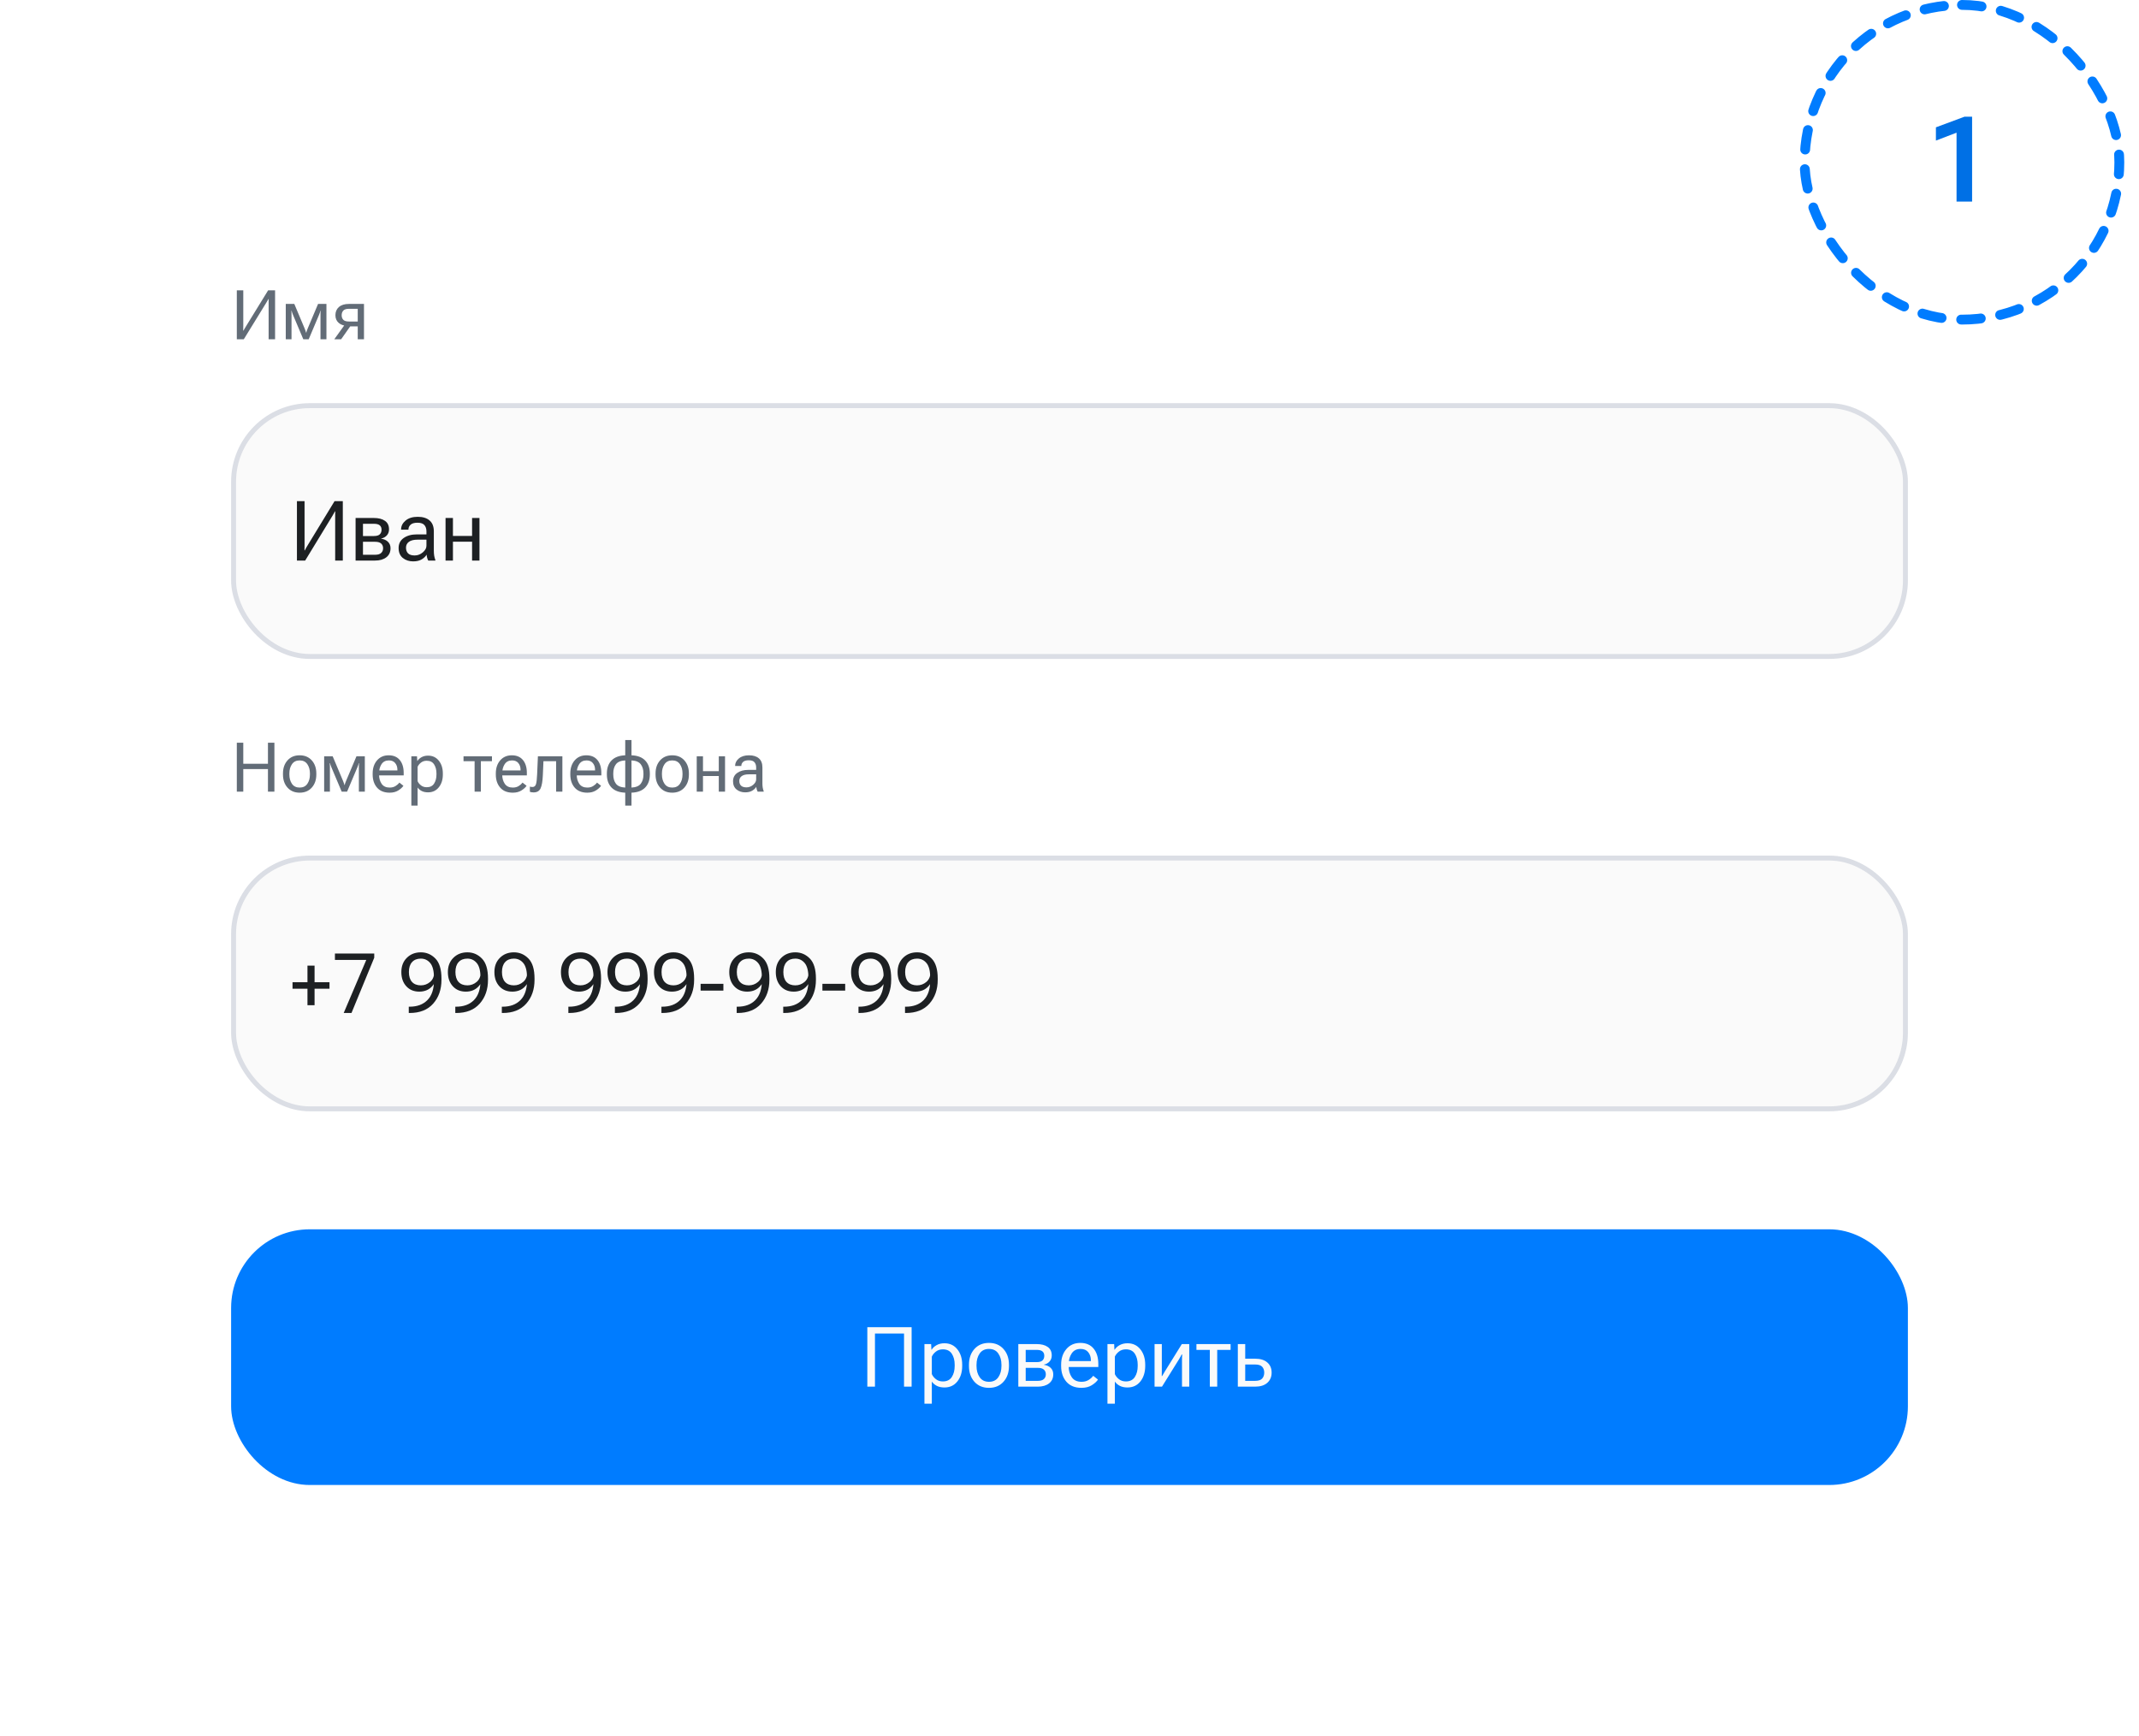 <?xml version="1.0" encoding="UTF-8"?> <svg xmlns="http://www.w3.org/2000/svg" width="435" height="353" viewBox="0 0 435 353" fill="none"><g filter="url(#filter0_d_91_1341)"><rect x="27" y="26" width="381" height="296" rx="32" fill="white"></rect><g clip-path="url(#clip0_91_1341)"><path d="M55.941 65H54.629V57.733C54.629 57.597 54.629 57.444 54.629 57.275C54.633 57.102 54.638 56.947 54.643 56.81H54.595C54.531 56.925 54.458 57.05 54.376 57.187C54.298 57.319 54.217 57.455 54.13 57.597L49.577 65H48.162V55.047H49.475V62.313C49.475 62.45 49.472 62.605 49.468 62.778C49.468 62.947 49.465 63.1 49.461 63.236H49.516C49.57 63.122 49.639 62.999 49.721 62.867C49.803 62.73 49.887 62.592 49.974 62.45L54.526 55.047H55.941V65ZM58.115 65V57.809H59.852L61.937 62.765C62.046 63.029 62.117 63.214 62.148 63.318C62.18 63.419 62.208 63.523 62.23 63.633H62.299C62.322 63.523 62.347 63.419 62.374 63.318C62.406 63.214 62.477 63.033 62.586 62.778L64.685 57.809H66.387V65H65.177V60.105C65.177 59.837 65.179 59.645 65.184 59.531C65.193 59.413 65.202 59.308 65.211 59.217H65.149C65.127 59.308 65.099 59.41 65.067 59.524C65.035 59.638 64.965 59.825 64.856 60.085L62.777 65H61.684L59.599 60.065C59.503 59.832 59.437 59.657 59.4 59.538C59.368 59.415 59.341 59.308 59.318 59.217H59.25C59.259 59.308 59.266 59.41 59.27 59.524C59.28 59.638 59.284 59.816 59.284 60.058V65H58.115ZM69.374 65H67.98L70.208 61.897L71.473 62.013L69.374 65ZM72.751 65V62.375H71.083L70.96 62.293C70.08 62.293 69.401 62.097 68.923 61.705C68.449 61.309 68.212 60.775 68.212 60.105C68.212 59.408 68.449 58.852 68.923 58.438C69.401 58.018 70.08 57.809 70.96 57.809H74.022V65H72.751ZM70.96 61.384H72.751V58.8H70.96C70.418 58.8 70.035 58.923 69.811 59.169C69.593 59.415 69.483 59.727 69.483 60.105C69.483 60.484 69.593 60.791 69.811 61.028C70.03 61.265 70.413 61.384 70.96 61.384Z" fill="#626C77"></path></g><g clip-path="url(#clip1_91_1341)"><rect width="341" height="52" transform="translate(47 78)" fill="#FAFAFA"></rect><path d="M69.716 110H68.164V101.118C68.164 100.952 68.164 100.767 68.164 100.562C68.17 100.352 68.175 100.161 68.181 99.989H68.123C68.051 100.133 67.965 100.288 67.865 100.454C67.771 100.615 67.674 100.781 67.575 100.952L62.063 110H60.386V97.914H61.938V106.796C61.938 106.962 61.936 107.15 61.93 107.36C61.93 107.565 61.927 107.753 61.922 107.925H61.988C62.049 107.781 62.129 107.629 62.229 107.468C62.329 107.302 62.428 107.133 62.528 106.962L68.04 97.914H69.716V110ZM72.314 110V101.342H76.041C76.993 101.342 77.743 101.536 78.291 101.923C78.839 102.305 79.113 102.881 79.113 103.65C79.113 104.142 78.966 104.552 78.673 104.878C78.38 105.205 77.989 105.421 77.502 105.526V105.551C78.1 105.639 78.568 105.852 78.905 106.19C79.248 106.528 79.42 106.962 79.42 107.493C79.42 108.285 79.132 108.902 78.557 109.344C77.987 109.781 77.228 110 76.282 110H72.314ZM73.817 105.011H76.041C76.595 105.011 76.991 104.898 77.228 104.671C77.472 104.438 77.594 104.123 77.594 103.725C77.594 103.337 77.472 103.041 77.228 102.836C76.985 102.626 76.589 102.521 76.041 102.521H73.817V105.011ZM73.817 108.821H76.282C76.841 108.821 77.251 108.7 77.511 108.456C77.776 108.213 77.909 107.892 77.909 107.493C77.909 107.095 77.779 106.777 77.519 106.539C77.259 106.301 76.847 106.182 76.282 106.182H73.817V108.821ZM81.064 107.452C81.064 106.577 81.409 105.897 82.101 105.41C82.798 104.923 83.684 104.679 84.757 104.679H86.725V104.065C86.725 103.539 86.589 103.116 86.318 102.795C86.047 102.468 85.579 102.305 84.915 102.305C84.257 102.305 83.783 102.441 83.496 102.712C83.208 102.978 83.064 103.296 83.064 103.667V103.716H81.57V103.658C81.57 102.972 81.874 102.374 82.483 101.865C83.092 101.356 83.916 101.102 84.957 101.102C85.991 101.102 86.794 101.351 87.364 101.849C87.939 102.341 88.227 103.08 88.227 104.065V108.008C88.227 108.368 88.252 108.708 88.302 109.029C88.357 109.344 88.435 109.624 88.534 109.867V110H87.09C87.012 109.862 86.94 109.682 86.874 109.46C86.813 109.239 86.774 109.018 86.758 108.796C86.553 109.156 86.224 109.474 85.77 109.751C85.316 110.028 84.732 110.166 84.019 110.166C83.194 110.166 82.494 109.934 81.918 109.469C81.349 109.004 81.064 108.332 81.064 107.452ZM82.566 107.377C82.566 107.875 82.71 108.265 82.998 108.547C83.285 108.824 83.731 108.962 84.334 108.962C84.943 108.962 85.493 108.752 85.986 108.332C86.478 107.911 86.725 107.465 86.725 106.995V105.75H84.923C84.143 105.75 83.554 105.897 83.155 106.19C82.762 106.483 82.566 106.879 82.566 107.377ZM90.609 101.342H92.112V104.995H96.005V101.342H97.507V110H96.005V106.165H92.112V110H90.609V101.342Z" fill="#1D2023"></path></g><rect x="47.5" y="78.5" width="340" height="51" rx="15.5" stroke="#BCC3D0" stroke-opacity="0.5"></rect><g clip-path="url(#clip2_91_1341)"><path d="M48.162 157V147.047H49.475V151.326H54.492V147.047H55.805V157H54.492V152.406H49.475V157H48.162ZM57.548 153.514V153.295C57.548 152.21 57.855 151.324 58.471 150.636C59.086 149.948 59.908 149.604 60.938 149.604C61.968 149.604 62.791 149.948 63.406 150.636C64.022 151.324 64.329 152.21 64.329 153.295V153.514C64.329 154.598 64.022 155.485 63.406 156.173C62.791 156.861 61.968 157.205 60.938 157.205C59.908 157.205 59.086 156.861 58.471 156.173C57.855 155.485 57.548 154.598 57.548 153.514ZM58.847 153.295V153.514C58.847 154.257 59.022 154.885 59.373 155.4C59.724 155.911 60.246 156.166 60.938 156.166C61.631 156.166 62.153 155.911 62.504 155.4C62.855 154.885 63.03 154.257 63.03 153.514V153.295C63.03 152.552 62.855 151.925 62.504 151.415C62.153 150.9 61.631 150.643 60.938 150.643C60.246 150.643 59.724 150.9 59.373 151.415C59.022 151.925 58.847 152.552 58.847 153.295ZM65.922 157V149.809H67.658L69.743 154.765C69.853 155.029 69.923 155.214 69.955 155.318C69.987 155.419 70.014 155.523 70.037 155.633H70.106C70.128 155.523 70.153 155.419 70.181 155.318C70.213 155.214 70.283 155.034 70.393 154.778L72.491 149.809H74.193V157H72.983V152.105C72.983 151.837 72.986 151.645 72.99 151.531C72.999 151.413 73.008 151.308 73.018 151.217H72.956C72.933 151.308 72.906 151.41 72.874 151.524C72.842 151.638 72.772 151.825 72.662 152.085L70.584 157H69.49L67.405 152.064C67.31 151.832 67.243 151.657 67.207 151.538C67.175 151.415 67.148 151.308 67.125 151.217H67.057C67.066 151.308 67.073 151.41 67.077 151.524C67.086 151.638 67.091 151.816 67.091 152.058V157H65.922ZM75.786 153.514V153.295C75.786 152.21 76.082 151.324 76.675 150.636C77.272 149.948 78.06 149.604 79.04 149.604C80.02 149.604 80.774 149.925 81.303 150.567C81.831 151.21 82.096 152.078 82.096 153.172V153.691H76.565V152.68H80.817V152.516C80.817 151.996 80.669 151.554 80.373 151.189C80.077 150.825 79.651 150.643 79.095 150.643C78.42 150.643 77.917 150.9 77.584 151.415C77.251 151.925 77.085 152.552 77.085 153.295V153.514C77.085 154.257 77.26 154.885 77.611 155.4C77.962 155.911 78.507 156.166 79.245 156.166C79.701 156.166 80.093 156.066 80.421 155.865C80.749 155.665 81.016 155.428 81.221 155.154L82.041 155.804C81.813 156.146 81.46 156.465 80.981 156.761C80.507 157.057 79.929 157.205 79.245 157.205C78.129 157.205 77.272 156.861 76.675 156.173C76.082 155.485 75.786 154.598 75.786 153.514ZM83.654 159.844V149.809H84.803L84.857 150.745H84.898C85.081 150.449 85.359 150.196 85.732 149.986C86.111 149.777 86.55 149.672 87.052 149.672C87.963 149.672 88.692 150.014 89.239 150.697C89.786 151.381 90.06 152.247 90.06 153.295V153.514C90.06 154.562 89.786 155.428 89.239 156.111C88.692 156.795 87.963 157.137 87.052 157.137C86.55 157.137 86.122 157.048 85.767 156.87C85.416 156.688 85.135 156.449 84.926 156.152V159.844H83.654ZM84.926 154.867C85.067 155.186 85.297 155.471 85.616 155.722C85.935 155.972 86.323 156.098 86.778 156.098C87.462 156.098 87.963 155.849 88.282 155.353C88.601 154.856 88.761 154.243 88.761 153.514V153.295C88.761 152.566 88.601 151.953 88.282 151.456C87.963 150.959 87.462 150.711 86.778 150.711C86.323 150.711 85.935 150.836 85.616 151.087C85.297 151.338 85.067 151.622 84.926 151.941V154.867ZM94.264 150.8V149.809H100.047V150.8H97.791V157H96.519V150.8H94.264ZM100.833 153.514V153.295C100.833 152.21 101.129 151.324 101.722 150.636C102.319 149.948 103.107 149.604 104.087 149.604C105.067 149.604 105.821 149.925 106.35 150.567C106.878 151.21 107.143 152.078 107.143 153.172V153.691H101.612V152.68H105.864V152.516C105.864 151.996 105.716 151.554 105.42 151.189C105.124 150.825 104.698 150.643 104.142 150.643C103.467 150.643 102.964 150.9 102.631 151.415C102.298 151.925 102.132 152.552 102.132 153.295V153.514C102.132 154.257 102.307 154.885 102.658 155.4C103.009 155.911 103.554 156.166 104.292 156.166C104.748 156.166 105.14 156.066 105.468 155.865C105.796 155.665 106.062 155.428 106.268 155.154L107.088 155.804C106.86 156.146 106.507 156.465 106.028 156.761C105.554 157.057 104.976 157.205 104.292 157.205C103.175 157.205 102.319 156.861 101.722 156.173C101.129 155.485 100.833 154.598 100.833 153.514ZM110.52 150.8L110.396 153.65C110.342 154.895 110.187 155.79 109.932 156.337C109.676 156.879 109.202 157.15 108.51 157.15C108.355 157.15 108.211 157.139 108.079 157.116C107.951 157.098 107.844 157.068 107.758 157.027V155.961C107.835 155.993 107.915 156.016 107.997 156.029C108.084 156.043 108.177 156.05 108.277 156.05C108.637 156.05 108.877 155.865 108.995 155.496C109.114 155.127 109.193 154.452 109.234 153.473L109.392 149.809H114.368V157H113.097V150.8H110.52ZM115.981 153.514V153.295C115.981 152.21 116.278 151.324 116.87 150.636C117.467 149.948 118.256 149.604 119.235 149.604C120.215 149.604 120.969 149.925 121.498 150.567C122.027 151.21 122.291 152.078 122.291 153.172V153.691H116.761V152.68H121.013V152.516C121.013 151.996 120.865 151.554 120.568 151.189C120.272 150.825 119.846 150.643 119.29 150.643C118.616 150.643 118.112 150.9 117.779 151.415C117.447 151.925 117.28 152.552 117.28 153.295V153.514C117.28 154.257 117.456 154.885 117.807 155.4C118.158 155.911 118.702 156.166 119.44 156.166C119.896 156.166 120.288 156.066 120.616 155.865C120.944 155.665 121.211 155.428 121.416 155.154L122.236 155.804C122.008 156.146 121.655 156.465 121.177 156.761C120.703 157.057 120.124 157.205 119.44 157.205C118.324 157.205 117.467 156.861 116.87 156.173C116.278 155.485 115.981 154.598 115.981 153.514ZM124.718 153.514C124.718 154.279 124.898 154.901 125.258 155.38C125.622 155.858 126.254 156.12 127.151 156.166V150.643C126.254 150.688 125.622 150.95 125.258 151.429C124.898 151.907 124.718 152.529 124.718 153.295V153.514ZM130.856 153.295C130.856 152.529 130.674 151.907 130.31 151.429C129.95 150.95 129.321 150.688 128.423 150.643V156.166C129.321 156.12 129.95 155.858 130.31 155.38C130.674 154.901 130.856 154.279 130.856 153.514V153.295ZM127.151 157.205C125.925 157.16 124.996 156.811 124.362 156.159C123.733 155.503 123.419 154.621 123.419 153.514V153.295C123.419 152.188 123.733 151.308 124.362 150.656C124.996 150 125.925 149.649 127.151 149.604V146.5H128.423V149.604C129.649 149.649 130.576 150 131.205 150.656C131.839 151.308 132.155 152.188 132.155 153.295V153.514C132.155 154.621 131.839 155.503 131.205 156.159C130.576 156.811 129.649 157.16 128.423 157.205V159.844H127.151V157.205ZM133.317 153.514V153.295C133.317 152.21 133.625 151.324 134.24 150.636C134.855 149.948 135.678 149.604 136.708 149.604C137.738 149.604 138.561 149.948 139.176 150.636C139.791 151.324 140.099 152.21 140.099 153.295V153.514C140.099 154.598 139.791 155.485 139.176 156.173C138.561 156.861 137.738 157.205 136.708 157.205C135.678 157.205 134.855 156.861 134.24 156.173C133.625 155.485 133.317 154.598 133.317 153.514ZM134.616 153.295V153.514C134.616 154.257 134.792 154.885 135.143 155.4C135.493 155.911 136.015 156.166 136.708 156.166C137.401 156.166 137.923 155.911 138.273 155.4C138.624 154.885 138.8 154.257 138.8 153.514V153.295C138.8 152.552 138.624 151.925 138.273 151.415C137.923 150.9 137.401 150.643 136.708 150.643C136.015 150.643 135.493 150.9 135.143 151.415C134.792 151.925 134.616 152.552 134.616 153.295ZM141.691 149.809H142.963V152.83H146.176V149.809H147.447V157H146.176V153.821H142.963V157H141.691V149.809ZM149.074 154.881C149.074 154.152 149.364 153.584 149.942 153.179C150.521 152.773 151.257 152.57 152.15 152.57H153.777V152.078C153.777 151.645 153.666 151.294 153.442 151.025C153.219 150.752 152.834 150.615 152.287 150.615C151.74 150.615 151.348 150.729 151.111 150.957C150.879 151.18 150.763 151.44 150.763 151.736V151.771H149.498V151.736C149.498 151.167 149.751 150.67 150.257 150.246C150.767 149.818 151.455 149.604 152.321 149.604C153.187 149.604 153.857 149.811 154.331 150.226C154.81 150.64 155.049 151.258 155.049 152.078V155.359C155.049 155.656 155.072 155.936 155.117 156.2C155.163 156.46 155.227 156.69 155.309 156.891V157H154.078C154.014 156.886 153.955 156.738 153.9 156.556C153.85 156.373 153.818 156.191 153.805 156.009C153.636 156.305 153.363 156.567 152.984 156.795C152.611 157.023 152.128 157.137 151.535 157.137C150.852 157.137 150.271 156.943 149.792 156.556C149.313 156.168 149.074 155.61 149.074 154.881ZM150.346 154.812C150.346 155.223 150.464 155.544 150.701 155.776C150.938 156.009 151.307 156.125 151.809 156.125C152.31 156.125 152.763 155.952 153.169 155.605C153.575 155.259 153.777 154.892 153.777 154.505V153.473H152.287C151.649 153.473 151.166 153.593 150.838 153.835C150.51 154.076 150.346 154.402 150.346 154.812Z" fill="#626C77"></path></g><g clip-path="url(#clip3_91_1341)"><rect width="341" height="52" transform="translate(47 170)" fill="#FAFAFA"></rect><path d="M59.49 197.078V195.75H67.01V197.078H59.49ZM62.528 200.431V192.379H63.972V200.431H62.528ZM69.899 202L74.489 191.217H68.114V189.914H76.108V190.769L71.484 202H69.899ZM81.62 193.683C81.62 192.487 81.993 191.522 82.74 190.786C83.487 190.044 84.436 189.673 85.587 189.673C86.738 189.673 87.724 190.094 88.543 190.935C89.367 191.771 89.779 193.129 89.779 195.011V195.26C89.779 197.23 89.215 198.848 88.086 200.116C86.963 201.377 85.369 202.008 83.305 202.008H83.13V200.73H83.296C84.829 200.73 86.038 200.282 86.924 199.385C87.815 198.489 88.26 197.139 88.26 195.334V194.936C88.26 193.486 88.006 192.46 87.497 191.856C86.993 191.253 86.357 190.952 85.587 190.952C84.818 190.952 84.221 191.19 83.794 191.666C83.368 192.136 83.155 192.808 83.155 193.683C83.155 194.551 83.366 195.221 83.786 195.691C84.212 196.156 84.813 196.389 85.587 196.389C86.301 196.389 86.932 196.153 87.48 195.683C88.028 195.213 88.302 194.549 88.302 193.691H88.883C88.883 194.881 88.551 195.841 87.887 196.571C87.228 197.302 86.354 197.667 85.264 197.667C84.174 197.667 83.294 197.302 82.624 196.571C81.954 195.841 81.62 194.878 81.62 193.683ZM91.082 193.683C91.082 192.487 91.456 191.522 92.203 190.786C92.95 190.044 93.899 189.673 95.05 189.673C96.201 189.673 97.186 190.094 98.005 190.935C98.83 191.771 99.242 193.129 99.242 195.011V195.26C99.242 197.23 98.678 198.848 97.549 200.116C96.425 201.377 94.832 202.008 92.768 202.008H92.593V200.73H92.759C94.292 200.73 95.501 200.282 96.387 199.385C97.278 198.489 97.723 197.139 97.723 195.334V194.936C97.723 193.486 97.469 192.46 96.96 191.856C96.456 191.253 95.82 190.952 95.05 190.952C94.281 190.952 93.683 191.19 93.257 191.666C92.831 192.136 92.618 192.808 92.618 193.683C92.618 194.551 92.829 195.221 93.249 195.691C93.675 196.156 94.276 196.389 95.05 196.389C95.764 196.389 96.395 196.153 96.943 195.683C97.491 195.213 97.765 194.549 97.765 193.691H98.346C98.346 194.881 98.014 195.841 97.35 196.571C96.691 197.302 95.817 197.667 94.727 197.667C93.636 197.667 92.757 197.302 92.087 196.571C91.417 195.841 91.082 194.878 91.082 193.683ZM100.545 193.683C100.545 192.487 100.919 191.522 101.666 190.786C102.413 190.044 103.362 189.673 104.513 189.673C105.664 189.673 106.649 190.094 107.468 190.935C108.293 191.771 108.705 193.129 108.705 195.011V195.26C108.705 197.23 108.141 198.848 107.012 200.116C105.888 201.377 104.295 202.008 102.23 202.008H102.056V200.73H102.222C103.755 200.73 104.964 200.282 105.85 199.385C106.741 198.489 107.186 197.139 107.186 195.334V194.936C107.186 193.486 106.931 192.46 106.422 191.856C105.919 191.253 105.282 190.952 104.513 190.952C103.744 190.952 103.146 191.19 102.72 191.666C102.294 192.136 102.081 192.808 102.081 193.683C102.081 194.551 102.291 195.221 102.712 195.691C103.138 196.156 103.738 196.389 104.513 196.389C105.227 196.389 105.858 196.153 106.406 195.683C106.954 195.213 107.228 194.549 107.228 193.691H107.809C107.809 194.881 107.477 195.841 106.812 196.571C106.154 197.302 105.28 197.667 104.189 197.667C103.099 197.667 102.219 197.302 101.55 196.571C100.88 195.841 100.545 194.878 100.545 193.683ZM114.076 193.683C114.076 192.487 114.449 191.522 115.196 190.786C115.943 190.044 116.892 189.673 118.043 189.673C119.194 189.673 120.18 190.094 120.999 190.935C121.823 191.771 122.235 193.129 122.235 195.011V195.26C122.235 197.23 121.671 198.848 120.542 200.116C119.419 201.377 117.825 202.008 115.761 202.008H115.586V200.73H115.752C117.285 200.73 118.494 200.282 119.38 199.385C120.271 198.489 120.716 197.139 120.716 195.334V194.936C120.716 193.486 120.462 192.46 119.953 191.856C119.449 191.253 118.813 190.952 118.043 190.952C117.274 190.952 116.677 191.19 116.25 191.666C115.824 192.136 115.611 192.808 115.611 193.683C115.611 194.551 115.822 195.221 116.242 195.691C116.668 196.156 117.269 196.389 118.043 196.389C118.757 196.389 119.388 196.153 119.936 195.683C120.484 195.213 120.758 194.549 120.758 193.691H121.339C121.339 194.881 121.007 195.841 120.343 196.571C119.684 197.302 118.81 197.667 117.72 197.667C116.63 197.667 115.75 197.302 115.08 196.571C114.41 195.841 114.076 194.878 114.076 193.683ZM123.539 193.683C123.539 192.487 123.912 191.522 124.659 190.786C125.406 190.044 126.355 189.673 127.506 189.673C128.657 189.673 129.642 190.094 130.461 190.935C131.286 191.771 131.698 193.129 131.698 195.011V195.26C131.698 197.23 131.134 198.848 130.005 200.116C128.882 201.377 127.288 202.008 125.224 202.008H125.049V200.73H125.215C126.748 200.73 127.957 200.282 128.843 199.385C129.734 198.489 130.179 197.139 130.179 195.334V194.936C130.179 193.486 129.925 192.46 129.416 191.856C128.912 191.253 128.276 190.952 127.506 190.952C126.737 190.952 126.139 191.19 125.713 191.666C125.287 192.136 125.074 192.808 125.074 193.683C125.074 194.551 125.285 195.221 125.705 195.691C126.131 196.156 126.732 196.389 127.506 196.389C128.22 196.389 128.851 196.153 129.399 195.683C129.947 195.213 130.221 194.549 130.221 193.691H130.802C130.802 194.881 130.47 195.841 129.806 196.571C129.147 197.302 128.273 197.667 127.183 197.667C126.092 197.667 125.213 197.302 124.543 196.571C123.873 195.841 123.539 194.878 123.539 193.683ZM133.001 193.683C133.001 192.487 133.375 191.522 134.122 190.786C134.869 190.044 135.818 189.673 136.969 189.673C138.12 189.673 139.105 190.094 139.924 190.935C140.749 191.771 141.161 193.129 141.161 195.011V195.26C141.161 197.23 140.597 198.848 139.468 200.116C138.344 201.377 136.751 202.008 134.687 202.008H134.512V200.73H134.678C136.211 200.73 137.42 200.282 138.306 199.385C139.197 198.489 139.642 197.139 139.642 195.334V194.936C139.642 193.486 139.388 192.46 138.878 191.856C138.375 191.253 137.738 190.952 136.969 190.952C136.2 190.952 135.602 191.19 135.176 191.666C134.75 192.136 134.537 192.808 134.537 193.683C134.537 194.551 134.747 195.221 135.168 195.691C135.594 196.156 136.194 196.389 136.969 196.389C137.683 196.389 138.314 196.153 138.862 195.683C139.41 195.213 139.684 194.549 139.684 193.691H140.265C140.265 194.881 139.933 195.841 139.269 196.571C138.61 197.302 137.736 197.667 136.646 197.667C135.555 197.667 134.675 197.302 134.006 196.571C133.336 195.841 133.001 194.878 133.001 193.683ZM142.481 197.459V196.073H147.113V197.459H142.481ZM148.308 193.683C148.308 192.487 148.682 191.522 149.429 190.786C150.176 190.044 151.125 189.673 152.276 189.673C153.427 189.673 154.412 190.094 155.231 190.935C156.056 191.771 156.468 193.129 156.468 195.011V195.26C156.468 197.23 155.903 198.848 154.774 200.116C153.651 201.377 152.057 202.008 149.993 202.008H149.819V200.73H149.985C151.518 200.73 152.727 200.282 153.612 199.385C154.503 198.489 154.949 197.139 154.949 195.334V194.936C154.949 193.486 154.694 192.46 154.185 191.856C153.681 191.253 153.045 190.952 152.276 190.952C151.507 190.952 150.909 191.19 150.483 191.666C150.057 192.136 149.844 192.808 149.844 193.683C149.844 194.551 150.054 195.221 150.475 195.691C150.901 196.156 151.501 196.389 152.276 196.389C152.99 196.389 153.621 196.153 154.168 195.683C154.716 195.213 154.99 194.549 154.99 193.691H155.571C155.571 194.881 155.239 195.841 154.575 196.571C153.917 197.302 153.042 197.667 151.952 197.667C150.862 197.667 149.982 197.302 149.312 196.571C148.643 195.841 148.308 194.878 148.308 193.683ZM157.771 193.683C157.771 192.487 158.145 191.522 158.892 190.786C159.639 190.044 160.588 189.673 161.739 189.673C162.89 189.673 163.875 190.094 164.694 190.935C165.518 191.771 165.931 193.129 165.931 195.011V195.26C165.931 197.23 165.366 198.848 164.237 200.116C163.114 201.377 161.52 202.008 159.456 202.008H159.282V200.73H159.448C160.981 200.73 162.19 200.282 163.075 199.385C163.966 198.489 164.412 197.139 164.412 195.334V194.936C164.412 193.486 164.157 192.46 163.648 191.856C163.144 191.253 162.508 190.952 161.739 190.952C160.97 190.952 160.372 191.19 159.946 191.666C159.52 192.136 159.307 192.808 159.307 193.683C159.307 194.551 159.517 195.221 159.938 195.691C160.364 196.156 160.964 196.389 161.739 196.389C162.453 196.389 163.083 196.153 163.631 195.683C164.179 195.213 164.453 194.549 164.453 193.691H165.034C165.034 194.881 164.702 195.841 164.038 196.571C163.38 197.302 162.505 197.667 161.415 197.667C160.325 197.667 159.445 197.302 158.775 196.571C158.106 195.841 157.771 194.878 157.771 193.683ZM167.25 197.459V196.073H171.882V197.459H167.25ZM173.078 193.683C173.078 192.487 173.451 191.522 174.198 190.786C174.945 190.044 175.894 189.673 177.045 189.673C178.196 189.673 179.181 190.094 180 190.935C180.825 191.771 181.237 193.129 181.237 195.011V195.26C181.237 197.23 180.673 198.848 179.544 200.116C178.421 201.377 176.827 202.008 174.763 202.008H174.588V200.73H174.754C176.287 200.73 177.496 200.282 178.382 199.385C179.273 198.489 179.718 197.139 179.718 195.334V194.936C179.718 193.486 179.464 192.46 178.955 191.856C178.451 191.253 177.815 190.952 177.045 190.952C176.276 190.952 175.679 191.19 175.252 191.666C174.826 192.136 174.613 192.808 174.613 193.683C174.613 194.551 174.824 195.221 175.244 195.691C175.67 196.156 176.271 196.389 177.045 196.389C177.759 196.389 178.39 196.153 178.938 195.683C179.486 195.213 179.76 194.549 179.76 193.691H180.341C180.341 194.881 180.009 195.841 179.345 196.571C178.686 197.302 177.812 197.667 176.722 197.667C175.632 197.667 174.752 197.302 174.082 196.571C173.412 195.841 173.078 194.878 173.078 193.683ZM182.541 193.683C182.541 192.487 182.914 191.522 183.661 190.786C184.408 190.044 185.357 189.673 186.508 189.673C187.659 189.673 188.644 190.094 189.463 190.935C190.288 191.771 190.7 193.129 190.7 195.011V195.26C190.7 197.23 190.136 198.848 189.007 200.116C187.883 201.377 186.29 202.008 184.226 202.008H184.051V200.73H184.217C185.75 200.73 186.959 200.282 187.845 199.385C188.736 198.489 189.181 197.139 189.181 195.334V194.936C189.181 193.486 188.927 192.46 188.417 191.856C187.914 191.253 187.278 190.952 186.508 190.952C185.739 190.952 185.141 191.19 184.715 191.666C184.289 192.136 184.076 192.808 184.076 193.683C184.076 194.551 184.286 195.221 184.707 195.691C185.133 196.156 185.734 196.389 186.508 196.389C187.222 196.389 187.853 196.153 188.401 195.683C188.949 195.213 189.223 194.549 189.223 193.691H189.804C189.804 194.881 189.472 195.841 188.808 196.571C188.149 197.302 187.275 197.667 186.185 197.667C185.094 197.667 184.215 197.302 183.545 196.571C182.875 195.841 182.541 194.878 182.541 193.683Z" fill="#1D2023"></path></g><rect x="47.5" y="170.5" width="340" height="51" rx="15.5" stroke="#BCC3D0" stroke-opacity="0.5"></rect><rect x="47" y="246" width="341" height="52" rx="16" fill="#007CFF"></rect><path d="M176.386 278V265.914H185.393V278H183.849V267.192H177.938V278H176.386ZM187.999 281.47V269.342H189.36L189.418 270.479H189.468C189.684 270.12 190.019 269.813 190.473 269.558C190.932 269.304 191.466 269.176 192.075 269.176C193.17 269.176 194.045 269.589 194.698 270.413C195.351 271.232 195.677 272.272 195.677 273.534V273.8C195.677 275.067 195.351 276.113 194.698 276.938C194.045 277.757 193.17 278.166 192.075 278.166C191.466 278.166 190.949 278.058 190.522 277.842C190.096 277.621 189.756 277.33 189.501 276.971V281.47H187.999ZM189.501 275.443C189.673 275.831 189.95 276.177 190.332 276.481C190.719 276.785 191.189 276.938 191.743 276.938C192.573 276.938 193.181 276.636 193.569 276.033C193.956 275.43 194.15 274.685 194.15 273.8V273.534C194.15 272.649 193.956 271.907 193.569 271.31C193.181 270.712 192.573 270.413 191.743 270.413C191.189 270.413 190.719 270.565 190.332 270.87C189.95 271.168 189.673 271.512 189.501 271.899V275.443ZM197.055 273.808V273.542C197.055 272.236 197.423 271.171 198.159 270.347C198.901 269.517 199.889 269.102 201.123 269.102C202.357 269.102 203.342 269.517 204.078 270.347C204.819 271.171 205.19 272.236 205.19 273.542V273.808C205.19 275.114 204.819 276.179 204.078 277.004C203.342 277.828 202.357 278.241 201.123 278.241C199.889 278.241 198.901 277.828 198.159 277.004C197.423 276.179 197.055 275.114 197.055 273.808ZM198.591 273.542V273.808C198.591 274.705 198.804 275.463 199.23 276.083C199.656 276.702 200.287 277.012 201.123 277.012C201.964 277.012 202.597 276.702 203.023 276.083C203.45 275.463 203.663 274.702 203.663 273.8V273.542C203.663 272.64 203.45 271.88 203.023 271.26C202.597 270.64 201.964 270.33 201.123 270.33C200.287 270.33 199.656 270.64 199.23 271.26C198.804 271.88 198.591 272.64 198.591 273.542ZM207.091 278V269.342H210.818C211.77 269.342 212.52 269.536 213.067 269.923C213.615 270.305 213.889 270.881 213.889 271.65C213.889 272.142 213.743 272.552 213.449 272.878C213.156 273.205 212.766 273.421 212.279 273.526V273.551C212.876 273.639 213.344 273.852 213.682 274.19C214.025 274.528 214.196 274.962 214.196 275.493C214.196 276.285 213.909 276.902 213.333 277.344C212.763 277.781 212.005 278 211.059 278H207.091ZM208.593 273.011H210.818C211.371 273.011 211.767 272.898 212.005 272.671C212.248 272.438 212.37 272.123 212.37 271.725C212.37 271.337 212.248 271.041 212.005 270.836C211.761 270.626 211.366 270.521 210.818 270.521H208.593V273.011ZM208.593 276.821H211.059C211.618 276.821 212.027 276.7 212.287 276.456C212.553 276.213 212.686 275.892 212.686 275.493C212.686 275.095 212.556 274.777 212.295 274.539C212.035 274.301 211.623 274.182 211.059 274.182H208.593V276.821ZM215.798 273.808V273.542C215.798 272.236 216.155 271.171 216.869 270.347C217.583 269.517 218.527 269.102 219.7 269.102C220.873 269.102 221.775 269.489 222.406 270.264C223.042 271.033 223.36 272.076 223.36 273.393V274.007H216.711V272.804H221.85V272.621C221.85 271.99 221.673 271.451 221.318 271.002C220.964 270.554 220.444 270.33 219.758 270.33C218.944 270.33 218.336 270.64 217.932 271.26C217.528 271.874 217.326 272.635 217.326 273.542V273.808C217.326 274.71 217.539 275.471 217.965 276.091C218.391 276.705 219.049 277.012 219.94 277.012C220.494 277.012 220.967 276.893 221.36 276.655C221.758 276.412 222.079 276.124 222.323 275.792L223.294 276.564C223.023 276.973 222.602 277.355 222.032 277.709C221.462 278.064 220.765 278.241 219.94 278.241C218.607 278.241 217.583 277.828 216.869 277.004C216.155 276.179 215.798 275.114 215.798 273.808ZM225.22 281.47V269.342H226.581L226.639 270.479H226.689C226.905 270.12 227.24 269.813 227.693 269.558C228.153 269.304 228.687 269.176 229.295 269.176C230.391 269.176 231.265 269.589 231.918 270.413C232.571 271.232 232.898 272.272 232.898 273.534V273.8C232.898 275.067 232.571 276.113 231.918 276.938C231.265 277.757 230.391 278.166 229.295 278.166C228.687 278.166 228.169 278.058 227.743 277.842C227.317 277.621 226.977 277.33 226.722 276.971V281.47H225.22ZM226.722 275.443C226.894 275.831 227.17 276.177 227.552 276.481C227.94 276.785 228.41 276.938 228.963 276.938C229.793 276.938 230.402 276.636 230.79 276.033C231.177 275.43 231.371 274.685 231.371 273.8V273.534C231.371 272.649 231.177 271.907 230.79 271.31C230.402 270.712 229.793 270.413 228.963 270.413C228.41 270.413 227.94 270.565 227.552 270.87C227.17 271.168 226.894 271.512 226.722 271.899V275.443ZM234.799 278V269.342H236.276V274.738C236.276 274.909 236.274 275.095 236.268 275.294C236.268 275.493 236.265 275.679 236.26 275.85H236.334C236.417 275.706 236.506 275.557 236.6 275.402C236.694 275.241 236.794 275.073 236.899 274.896L240.344 269.342H241.854V278H240.377V272.613C240.377 272.447 240.38 272.256 240.385 272.04C240.396 271.824 240.407 271.633 240.418 271.467H240.302C240.23 271.606 240.147 271.763 240.053 271.94C239.959 272.112 239.86 272.284 239.754 272.455L236.31 278H234.799ZM243.315 270.521V269.342H250.263V270.521H247.541V278H246.038V270.521H243.315ZM253.235 269.342V272.314H255.235C256.314 272.314 257.145 272.569 257.726 273.078C258.312 273.587 258.605 274.276 258.605 275.145C258.605 276.008 258.312 276.7 257.726 277.22C257.145 277.74 256.314 278 255.235 278H251.732V269.342H253.235ZM255.235 273.493H253.235V276.821H255.235C255.927 276.821 256.411 276.664 256.688 276.348C256.965 276.027 257.103 275.626 257.103 275.145C257.103 274.663 256.965 274.267 256.688 273.958C256.411 273.648 255.927 273.493 255.235 273.493Z" fill="#FAFAFA"></path></g><rect x="367" y="1" width="64" height="64" rx="32" fill="white"></rect><rect x="367" y="1" width="64" height="64" rx="32" stroke="#007CFF" stroke-width="2" stroke-linecap="round" stroke-linejoin="round" stroke-dasharray="4 4"></rect><path d="M397.895 41V26.984L393.699 28.59V25.895L399.5 23.738H401.059V41H397.895Z" fill="#0070E5"></path><defs><filter id="filter0_d_91_1341" x="0.6" y="3.6" width="433.8" height="348.8" filterUnits="userSpaceOnUse" color-interpolation-filters="sRGB"><feFlood flood-opacity="0" result="BackgroundImageFix"></feFlood><feColorMatrix in="SourceAlpha" type="matrix" values="0 0 0 0 0 0 0 0 0 0 0 0 0 0 0 0 0 0 127 0" result="hardAlpha"></feColorMatrix><feOffset dy="4"></feOffset><feGaussianBlur stdDeviation="13.2"></feGaussianBlur><feColorMatrix type="matrix" values="0 0 0 0 0 0 0 0 0 0 0 0 0 0 0 0 0 0 0.12 0"></feColorMatrix><feBlend mode="normal" in2="BackgroundImageFix" result="effect1_dropShadow_91_1341"></feBlend><feBlend mode="normal" in="SourceGraphic" in2="effect1_dropShadow_91_1341" result="shape"></feBlend></filter><clipPath id="clip0_91_1341"><rect width="341" height="20" fill="white" transform="translate(47 50)"></rect></clipPath><clipPath id="clip1_91_1341"><rect x="47" y="78" width="341" height="52" rx="16" fill="white"></rect></clipPath><clipPath id="clip2_91_1341"><rect width="341" height="20" fill="white" transform="translate(47 142)"></rect></clipPath><clipPath id="clip3_91_1341"><rect x="47" y="170" width="341" height="52" rx="16" fill="white"></rect></clipPath></defs></svg> 